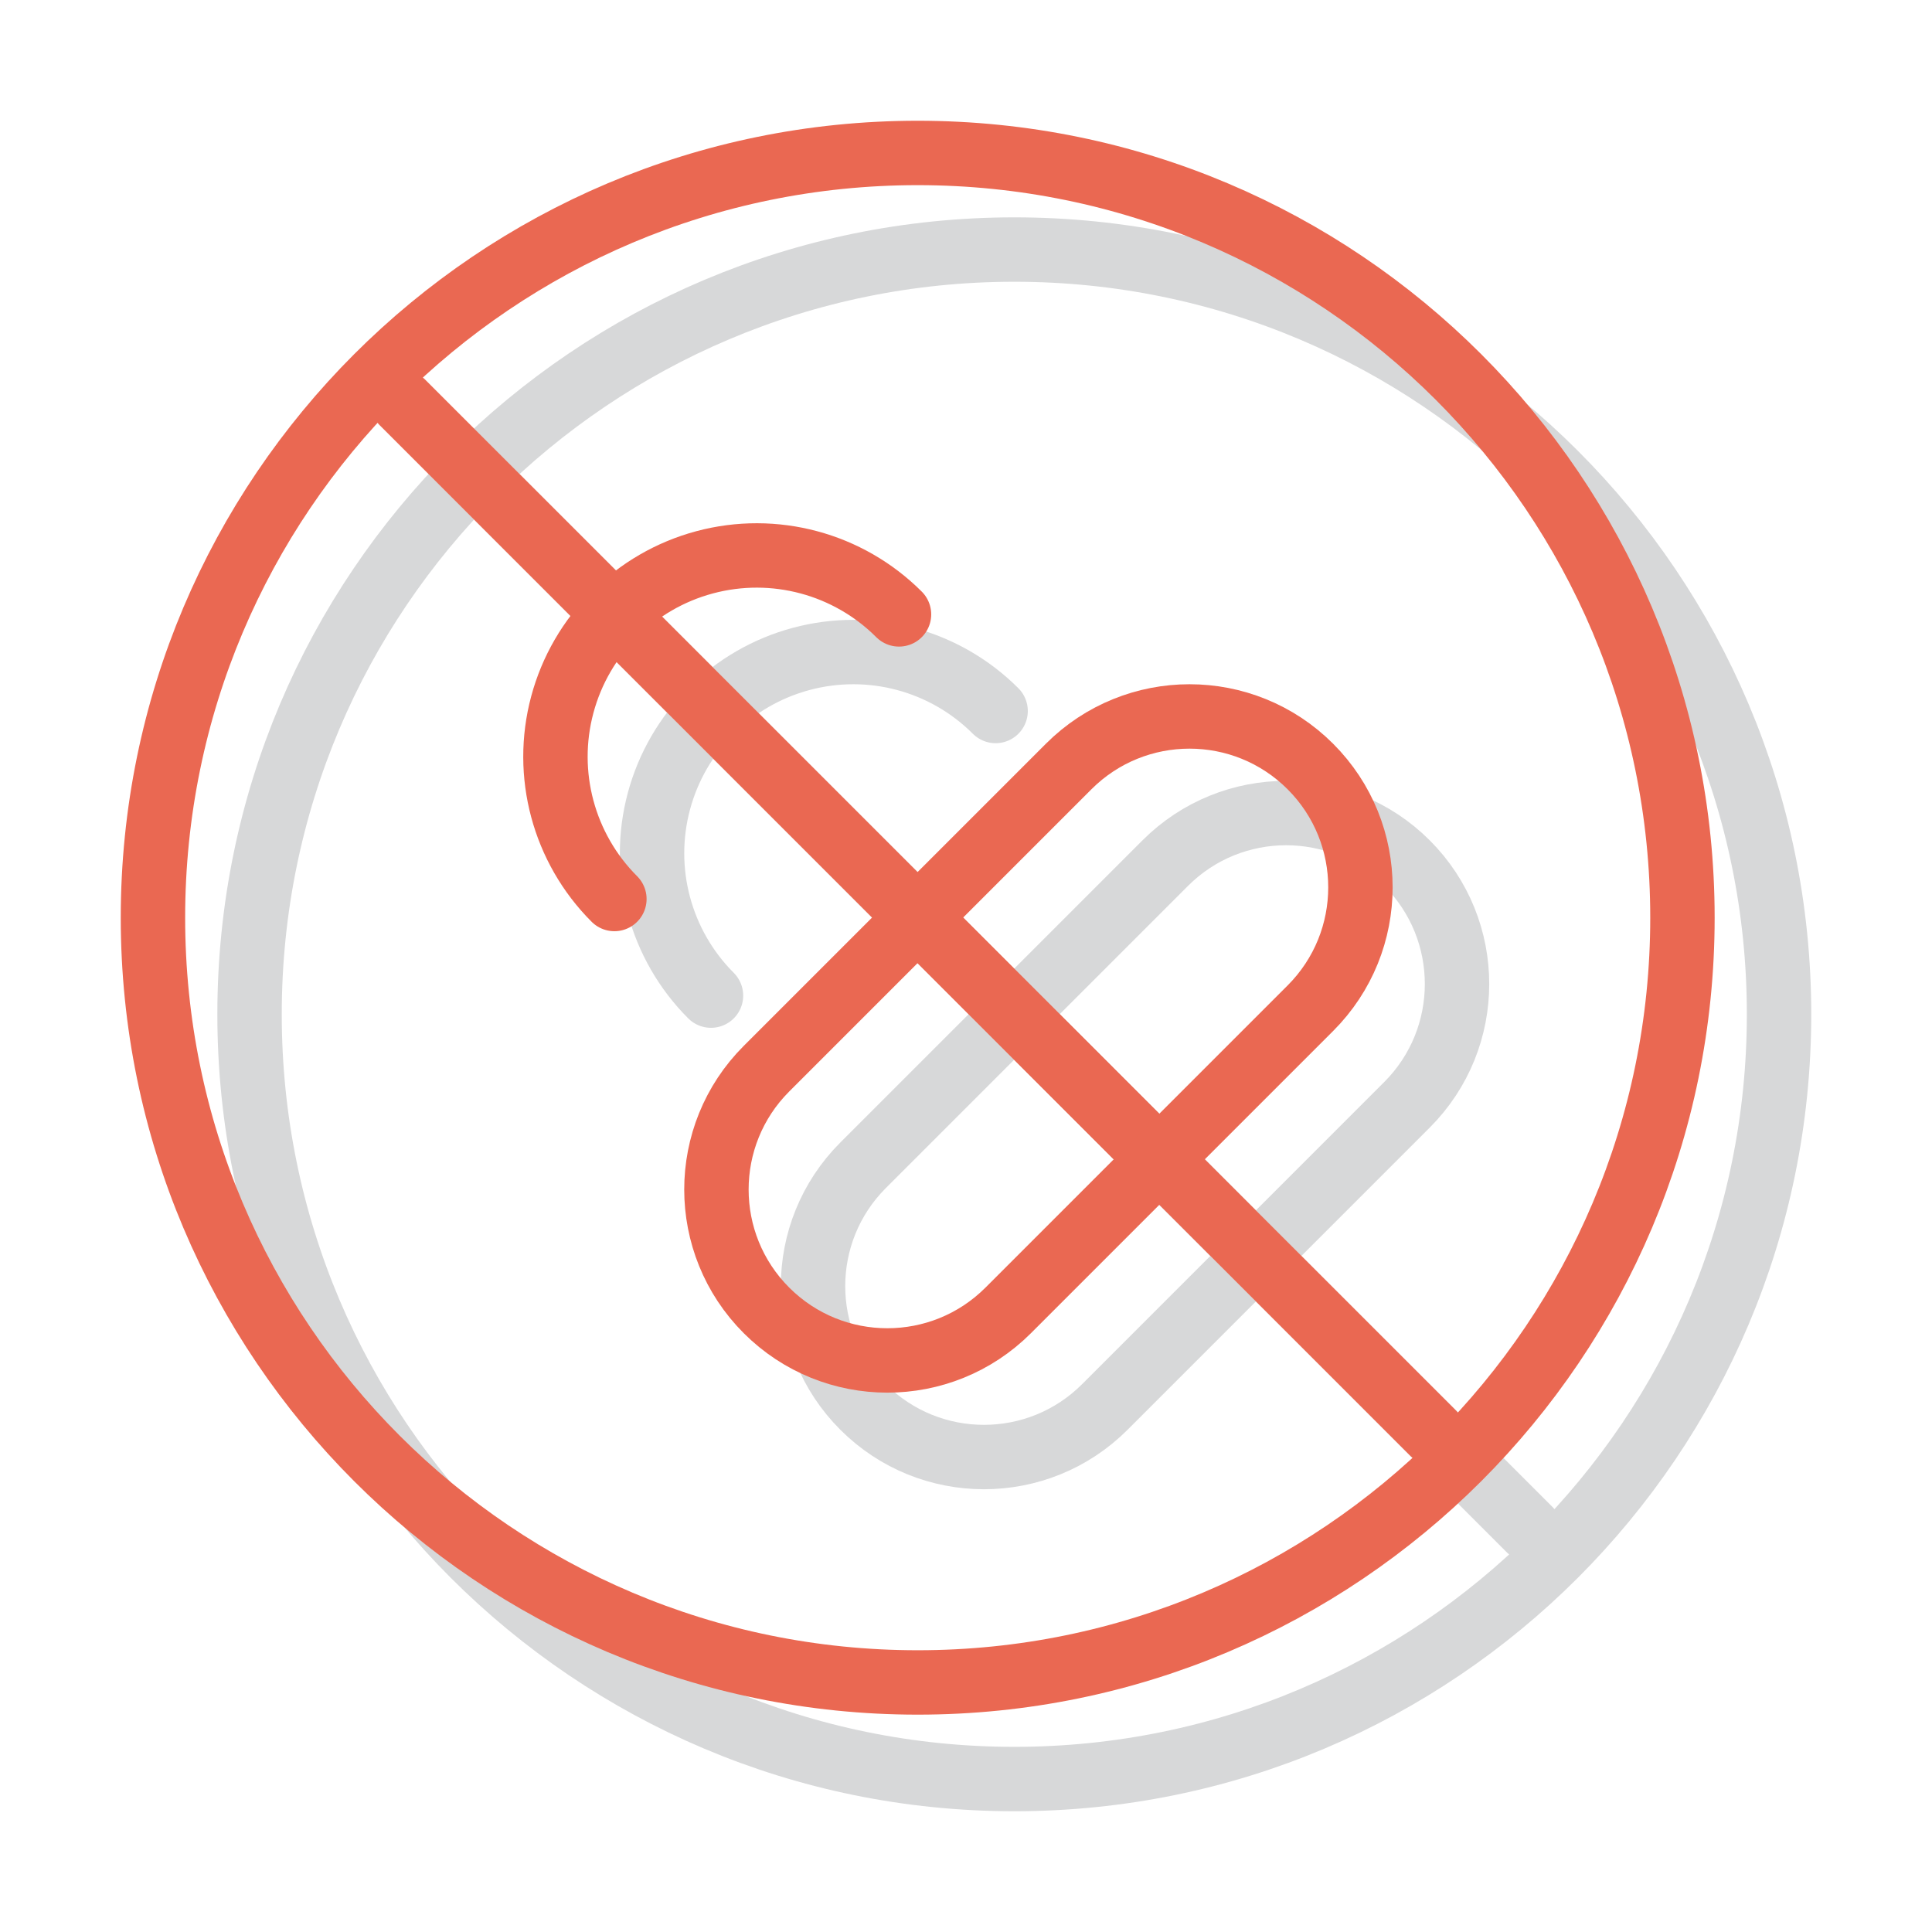 <svg width="120" height="120" viewBox="0 0 120 120" fill="none" xmlns="http://www.w3.org/2000/svg">
<path d="M44.161 61.839C41.004 58.681 39.77 54.078 40.926 49.765C42.082 45.451 45.451 42.082 49.765 40.926C54.079 39.77 58.681 41.003 61.839 44.161" stroke="#D7D8D9" stroke-width="4" stroke-linecap="round" stroke-linejoin="round"/>
<path d="M63 63L78.004 78.008" stroke="#D7D8D9" stroke-width="4" stroke-linecap="round" stroke-linejoin="round"/>
<path d="M31 31L95 95" stroke="#D7D8D9" stroke-width="4" stroke-linecap="round" stroke-linejoin="round"/>
<path fill-rule="evenodd" clip-rule="evenodd" d="M53.608 87.391C49.462 83.245 49.462 76.523 53.608 72.377L72.376 53.609C76.522 49.463 83.244 49.463 87.389 53.609V53.609C91.535 57.755 91.535 64.477 87.389 68.623L68.622 87.391C64.476 91.536 57.754 91.536 53.608 87.391V87.391Z" stroke="#D7D8D9" stroke-width="4" stroke-linecap="round" stroke-linejoin="round"/>
<path fill-rule="evenodd" clip-rule="evenodd" d="M15.5 63V63C15.5 89.234 36.767 110.5 63 110.5V110.5C89.234 110.5 110.5 89.234 110.5 63V63C110.5 36.767 89.234 15.5 63 15.5V15.5C36.767 15.5 15.5 36.767 15.5 63Z" stroke="#D7D8D9" stroke-width="4" stroke-linecap="round" stroke-linejoin="round"/>
<path d="M38.161 55.839C35.004 52.681 33.77 48.078 34.926 43.765C36.082 39.451 39.451 36.082 43.765 34.926C48.079 33.77 52.681 35.003 55.839 38.161" stroke="#EA6852" stroke-width="4" stroke-linecap="round" stroke-linejoin="round"/>
<path d="M57 57L72.004 72.008" stroke="#EA6852" stroke-width="4" stroke-linecap="round" stroke-linejoin="round"/>
<path d="M25 25L89 89" stroke="#EA6852" stroke-width="4" stroke-linecap="round" stroke-linejoin="round"/>
<path fill-rule="evenodd" clip-rule="evenodd" d="M47.608 81.391C43.462 77.245 43.462 70.523 47.608 66.377L66.376 47.609C70.522 43.463 77.244 43.463 81.389 47.609V47.609C85.535 51.755 85.535 58.477 81.389 62.623L62.622 81.391C58.476 85.536 51.754 85.536 47.608 81.391V81.391Z" stroke="#EA6852" stroke-width="4" stroke-linecap="round" stroke-linejoin="round"/>
<path fill-rule="evenodd" clip-rule="evenodd" d="M9.5 57V57C9.5 83.234 30.767 104.5 57 104.5V104.5C83.234 104.5 104.5 83.234 104.5 57V57C104.5 30.767 83.234 9.5 57 9.5V9.5C30.767 9.5 9.5 30.767 9.5 57Z" stroke="#EA6852" stroke-width="4" stroke-linecap="round" stroke-linejoin="round"/>
</svg>
